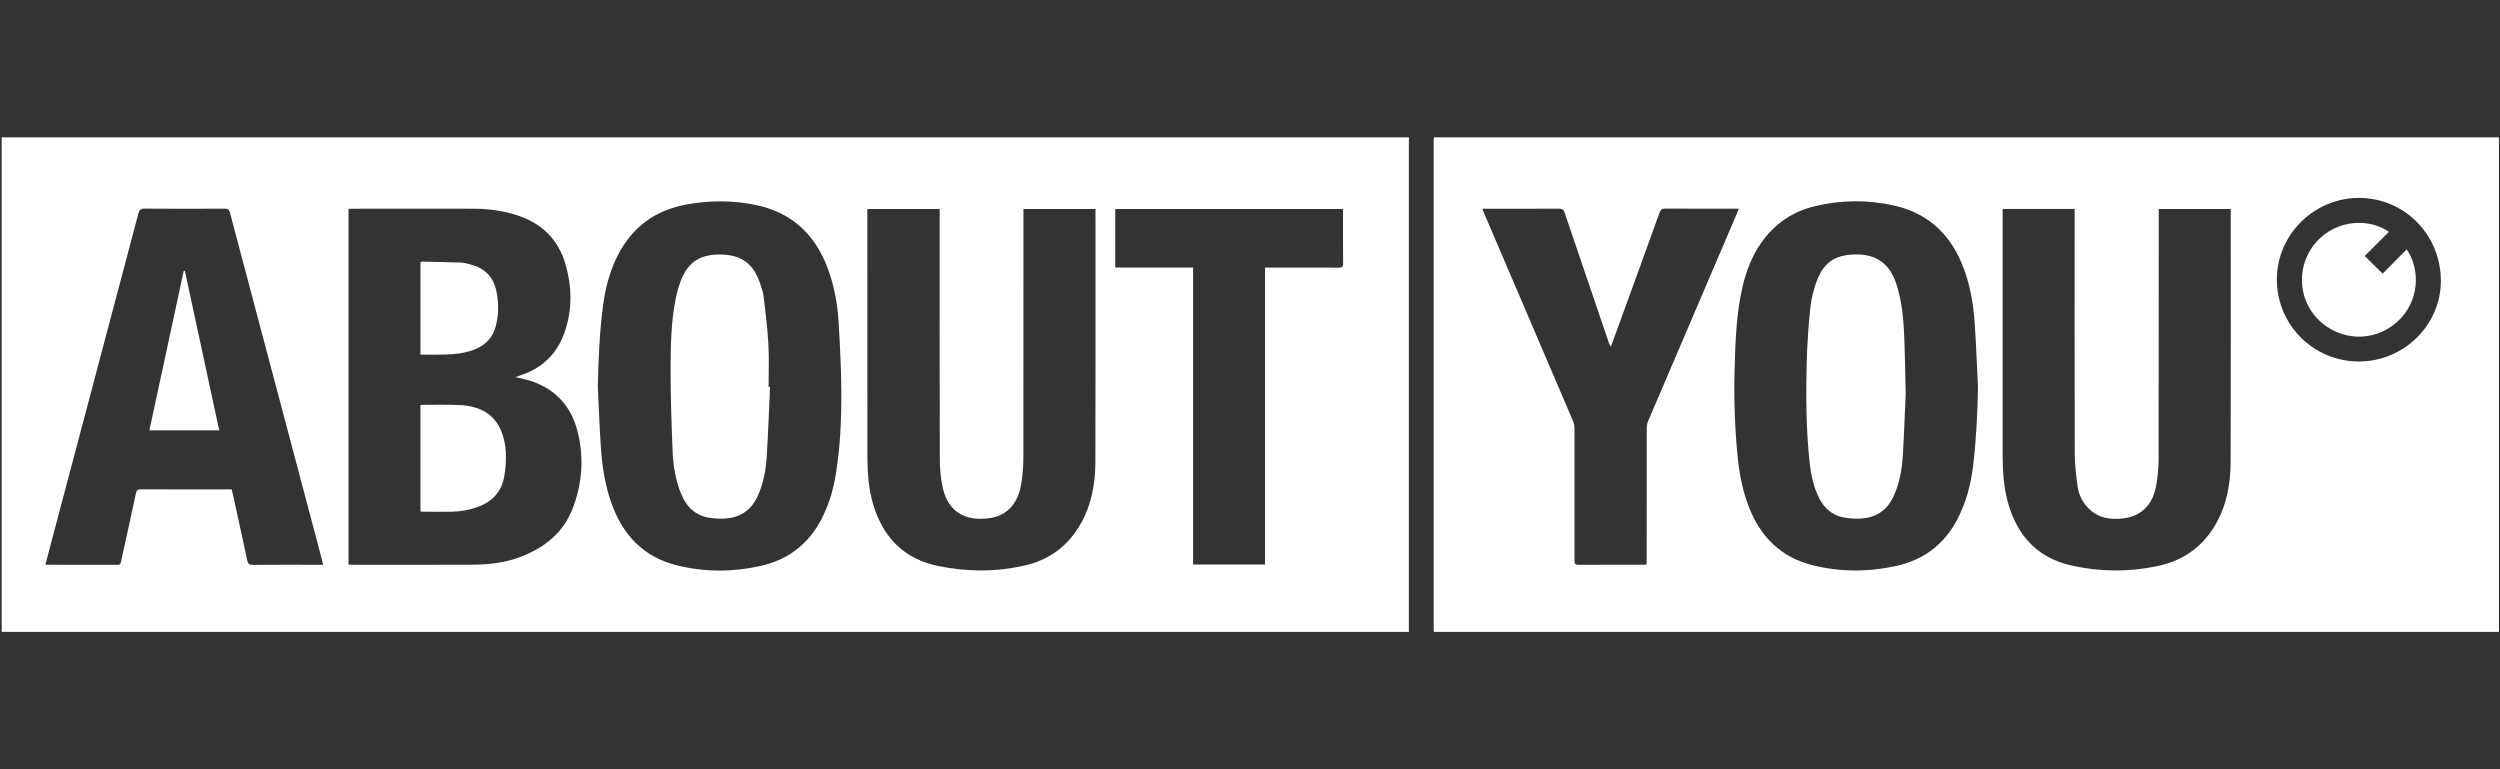<svg width="182" height="56" viewBox="0 0 182 56" fill="none" xmlns="http://www.w3.org/2000/svg">
<rect x="0" y="0" width="182" height="56" fill="#333333" stroke="none"/>
<g clip-path="url(#clip0_736_5168)">
<path d="M102.571 46H0.123V10H102.571C102.571 10.091 102.564 10.183 102.564 10.274C102.564 22.091 102.564 33.908 102.564 45.726C102.564 45.817 102.571 45.909 102.571 46ZM37.528 27.451C37.696 27.392 37.803 27.353 37.913 27.317C39.487 26.794 40.557 25.75 41.102 24.189C41.678 22.538 41.641 20.861 41.157 19.203C40.644 17.446 39.469 16.288 37.735 15.702C36.677 15.344 35.58 15.197 34.466 15.194C31.534 15.186 28.602 15.191 25.668 15.194C25.57 15.194 25.473 15.202 25.373 15.207V41.103C25.471 41.108 25.552 41.115 25.632 41.115C28.573 41.115 31.516 41.127 34.456 41.11C35.66 41.103 36.85 40.954 37.982 40.507C39.663 39.848 40.989 38.784 41.667 37.072C42.386 35.248 42.529 33.353 42.058 31.447C41.607 29.627 40.49 28.358 38.687 27.746C38.333 27.628 37.961 27.561 37.528 27.451ZM43.522 28.169C43.592 29.629 43.642 31.09 43.742 32.548C43.833 33.92 44.038 35.27 44.495 36.576C45.312 38.921 46.828 40.55 49.289 41.159C51.293 41.656 53.323 41.653 55.338 41.208C57.315 40.773 58.81 39.662 59.766 37.861C60.316 36.825 60.65 35.718 60.84 34.568C61.17 32.578 61.257 30.567 61.249 28.558C61.242 26.841 61.151 25.123 61.047 23.41C60.965 22.066 60.717 20.746 60.238 19.478C59.331 17.094 57.691 15.519 55.169 14.956C53.432 14.567 51.676 14.571 49.929 14.897C47.721 15.308 46.069 16.504 45.023 18.497C44.405 19.675 44.069 20.946 43.9 22.259C43.644 24.22 43.566 26.192 43.52 28.17L43.522 28.169ZM63.142 15.213V15.55C63.142 21.411 63.143 27.273 63.145 33.134C63.145 34.36 63.222 35.584 63.582 36.767C64.304 39.141 65.825 40.694 68.296 41.203C70.401 41.637 72.518 41.648 74.62 41.164C76.345 40.767 77.676 39.803 78.589 38.278C79.448 36.844 79.739 35.259 79.744 33.626C79.761 27.59 79.751 21.553 79.751 15.52V15.213H74.507V15.608C74.507 21.535 74.505 27.461 74.501 33.385C74.495 33.997 74.444 34.608 74.347 35.212C74.118 36.68 73.29 37.569 71.964 37.733C70.295 37.94 69.041 37.289 68.638 35.538C68.486 34.833 68.412 34.113 68.418 33.392C68.401 27.457 68.408 21.523 68.408 15.588V15.213H63.142ZM23.52 41.116C23.485 40.956 23.465 40.842 23.433 40.728C21.2 32.313 18.969 23.896 16.74 15.477C16.677 15.242 16.575 15.189 16.347 15.19C14.414 15.199 12.48 15.202 10.547 15.187C10.252 15.187 10.146 15.273 10.072 15.553C7.974 23.495 5.87 31.436 3.76 39.375C3.609 39.945 3.461 40.516 3.308 41.096C3.354 41.104 3.401 41.111 3.448 41.114C5.153 41.114 6.857 41.114 8.562 41.12C8.775 41.12 8.788 40.996 8.819 40.85C9.178 39.209 9.544 37.57 9.892 35.927C9.941 35.694 10.023 35.621 10.264 35.622C12.371 35.632 14.479 35.628 16.587 35.628H16.863C16.894 35.745 16.923 35.839 16.944 35.935C17.299 37.559 17.656 39.181 18.001 40.806C18.051 41.044 18.139 41.125 18.395 41.123C19.998 41.109 21.601 41.116 23.205 41.116H23.52ZM86.859 19.476V41.098H92.092V19.48H92.456C94.124 19.48 95.792 19.476 97.46 19.485C97.688 19.485 97.782 19.442 97.779 19.186C97.766 17.951 97.773 16.716 97.772 15.482C97.772 15.394 97.762 15.306 97.757 15.216H81.189V19.476H86.859Z" fill="white"/>
<path d="M104.386 10H181.923V46H104.386C104.381 45.882 104.373 45.763 104.372 45.644C104.372 33.881 104.372 22.119 104.372 10.358C104.373 10.237 104.381 10.118 104.386 10ZM143.998 28.134C143.918 26.583 143.858 25.03 143.754 23.481C143.664 22.164 143.443 20.87 142.99 19.623C142.103 17.179 140.464 15.537 137.883 14.962C135.989 14.535 134.023 14.551 132.136 15.008C130.333 15.441 128.943 16.474 127.972 18.052C127.445 18.907 127.102 19.842 126.872 20.815C126.395 22.839 126.332 24.906 126.277 26.97C126.222 29.035 126.293 31.102 126.492 33.158C126.615 34.436 126.848 35.689 127.312 36.89C128.157 39.085 129.661 40.575 131.972 41.151C133.986 41.653 136.023 41.645 138.046 41.202C140.002 40.771 141.488 39.675 142.445 37.9C143.125 36.635 143.479 35.266 143.65 33.852C143.877 31.957 143.963 30.049 143.998 28.134V28.134ZM145.794 15.209V15.543C145.794 21.442 145.794 27.34 145.794 33.239C145.794 34.355 145.871 35.468 146.17 36.552C146.83 38.945 148.278 40.588 150.754 41.157C152.834 41.634 154.992 41.651 157.078 41.206C158.861 40.833 160.253 39.889 161.207 38.324C162.094 36.87 162.387 35.26 162.391 33.597C162.408 27.571 162.398 21.544 162.398 15.517V15.213H157.155V15.61C157.155 21.518 157.153 27.426 157.148 33.336C157.143 33.966 157.092 34.595 156.994 35.217C156.774 36.678 155.934 37.567 154.608 37.735C153.638 37.857 152.719 37.722 152.001 36.963C151.597 36.544 151.335 36.008 151.252 35.433C151.142 34.63 151.045 33.817 151.042 33.008C151.025 27.201 151.033 21.394 151.033 15.587V15.211L145.794 15.209ZM117.286 25.197L117.221 25.191C117.185 25.098 117.144 25.007 117.111 24.913C116.038 21.766 114.968 18.62 113.901 15.473C113.824 15.247 113.718 15.189 113.492 15.19C111.742 15.199 109.991 15.195 108.241 15.195H107.914C107.983 15.365 108.029 15.492 108.083 15.616C110.228 20.628 112.373 25.641 114.517 30.653C114.586 30.82 114.622 30.999 114.622 31.18C114.628 34.391 114.628 37.6 114.622 40.81C114.622 41.048 114.68 41.121 114.927 41.12C116.476 41.108 118.024 41.114 119.574 41.113C119.663 41.113 119.752 41.105 119.878 41.099V40.732C119.878 37.549 119.88 34.366 119.883 31.183C119.881 31.002 119.916 30.823 119.984 30.655C122.142 25.599 124.303 20.545 126.469 15.491C126.506 15.405 126.533 15.315 126.579 15.192H126.258C124.581 15.192 122.904 15.196 121.227 15.187C120.999 15.187 120.897 15.25 120.816 15.472C119.728 18.498 118.632 21.52 117.528 24.539C117.45 24.758 117.367 24.977 117.286 25.196V25.197ZM171.719 26.318C174.998 26.318 177.693 23.669 177.695 20.446C177.695 17.093 175.049 14.409 171.737 14.409C168.457 14.407 165.757 17.087 165.755 20.348C165.753 21.131 165.906 21.906 166.205 22.63C166.504 23.354 166.943 24.012 167.497 24.567C168.051 25.121 168.709 25.561 169.433 25.861C170.158 26.162 170.935 26.317 171.719 26.317V26.318Z" fill="white"/>
<path d="M30.609 37.24V29.492C30.654 29.481 30.699 29.474 30.745 29.47C31.669 29.475 32.596 29.447 33.519 29.494C34.91 29.566 36.025 30.123 36.539 31.503C36.705 31.957 36.801 32.434 36.823 32.917C36.848 33.491 36.813 34.066 36.72 34.633C36.541 35.744 35.888 36.49 34.829 36.889C34.211 37.119 33.557 37.242 32.898 37.252C32.221 37.267 31.543 37.256 30.863 37.252C30.784 37.255 30.703 37.246 30.609 37.24Z" fill="white"/>
<path d="M30.61 25.817V19.077C30.635 19.063 30.662 19.053 30.689 19.047C31.649 19.067 32.61 19.078 33.57 19.116C33.831 19.127 34.092 19.206 34.346 19.278C35.326 19.556 35.927 20.194 36.137 21.19C36.304 21.969 36.306 22.774 36.142 23.554C35.94 24.508 35.378 25.15 34.455 25.478C33.773 25.721 33.067 25.801 32.35 25.813C31.775 25.824 31.2 25.817 30.61 25.817Z" fill="white"/>
<path d="M56.06 28.168C55.981 29.875 55.923 31.582 55.814 33.287C55.75 34.263 55.565 35.226 55.154 36.128C54.659 37.203 53.803 37.73 52.635 37.757C52.278 37.768 51.921 37.743 51.569 37.683C50.549 37.494 49.939 36.831 49.569 35.91C49.188 34.958 49.013 33.955 48.971 32.939C48.887 30.95 48.818 28.957 48.82 26.966C48.823 25.232 48.844 23.491 49.184 21.779C49.273 21.322 49.399 20.873 49.563 20.437C50.137 18.933 51.135 18.5 52.529 18.532C54.008 18.567 54.842 19.208 55.325 20.608C55.438 20.937 55.556 21.27 55.597 21.61C55.734 22.77 55.876 23.931 55.941 25.096C55.996 26.116 55.953 27.142 55.953 28.166L56.06 28.168Z" fill="white"/>
<path d="M15.96 31.327H10.875L13.375 19.723L13.458 19.719C14.29 23.583 15.124 27.452 15.96 31.327Z" fill="white"/>
<path d="M138.734 28.668C138.679 29.837 138.624 31.526 138.522 33.213C138.459 34.208 138.278 35.188 137.862 36.11C137.367 37.197 136.507 37.732 135.326 37.757C134.96 37.766 134.595 37.739 134.235 37.674C133.288 37.495 132.695 36.883 132.322 36.027C131.977 35.24 131.816 34.405 131.728 33.558C131.486 31.218 131.468 28.868 131.525 26.52C131.557 25.142 131.651 23.763 131.792 22.392C131.87 21.712 132.034 21.045 132.281 20.406C132.85 18.893 133.87 18.505 135.263 18.526C136.655 18.548 137.561 19.255 138.012 20.557C138.081 20.755 138.144 20.956 138.198 21.16C138.496 22.28 138.587 23.428 138.634 24.579C138.682 25.769 138.694 26.957 138.734 28.668Z" fill="white"/>
<path d="M173.915 16.877L172.152 18.633L173.455 19.922L175.209 18.154C176.199 19.581 176.195 21.991 174.439 23.498C172.749 24.95 170.29 24.824 168.727 23.221C167.224 21.68 167.194 19.183 168.667 17.573C170.152 15.947 172.516 15.894 173.915 16.877Z" fill="white"/>
</g>
<defs>
<clipPath id="clip0_736_5168">
<rect width="181.8" height="36" fill="white" transform="translate(0.123 10)"/>
</clipPath>
</defs>
</svg>
